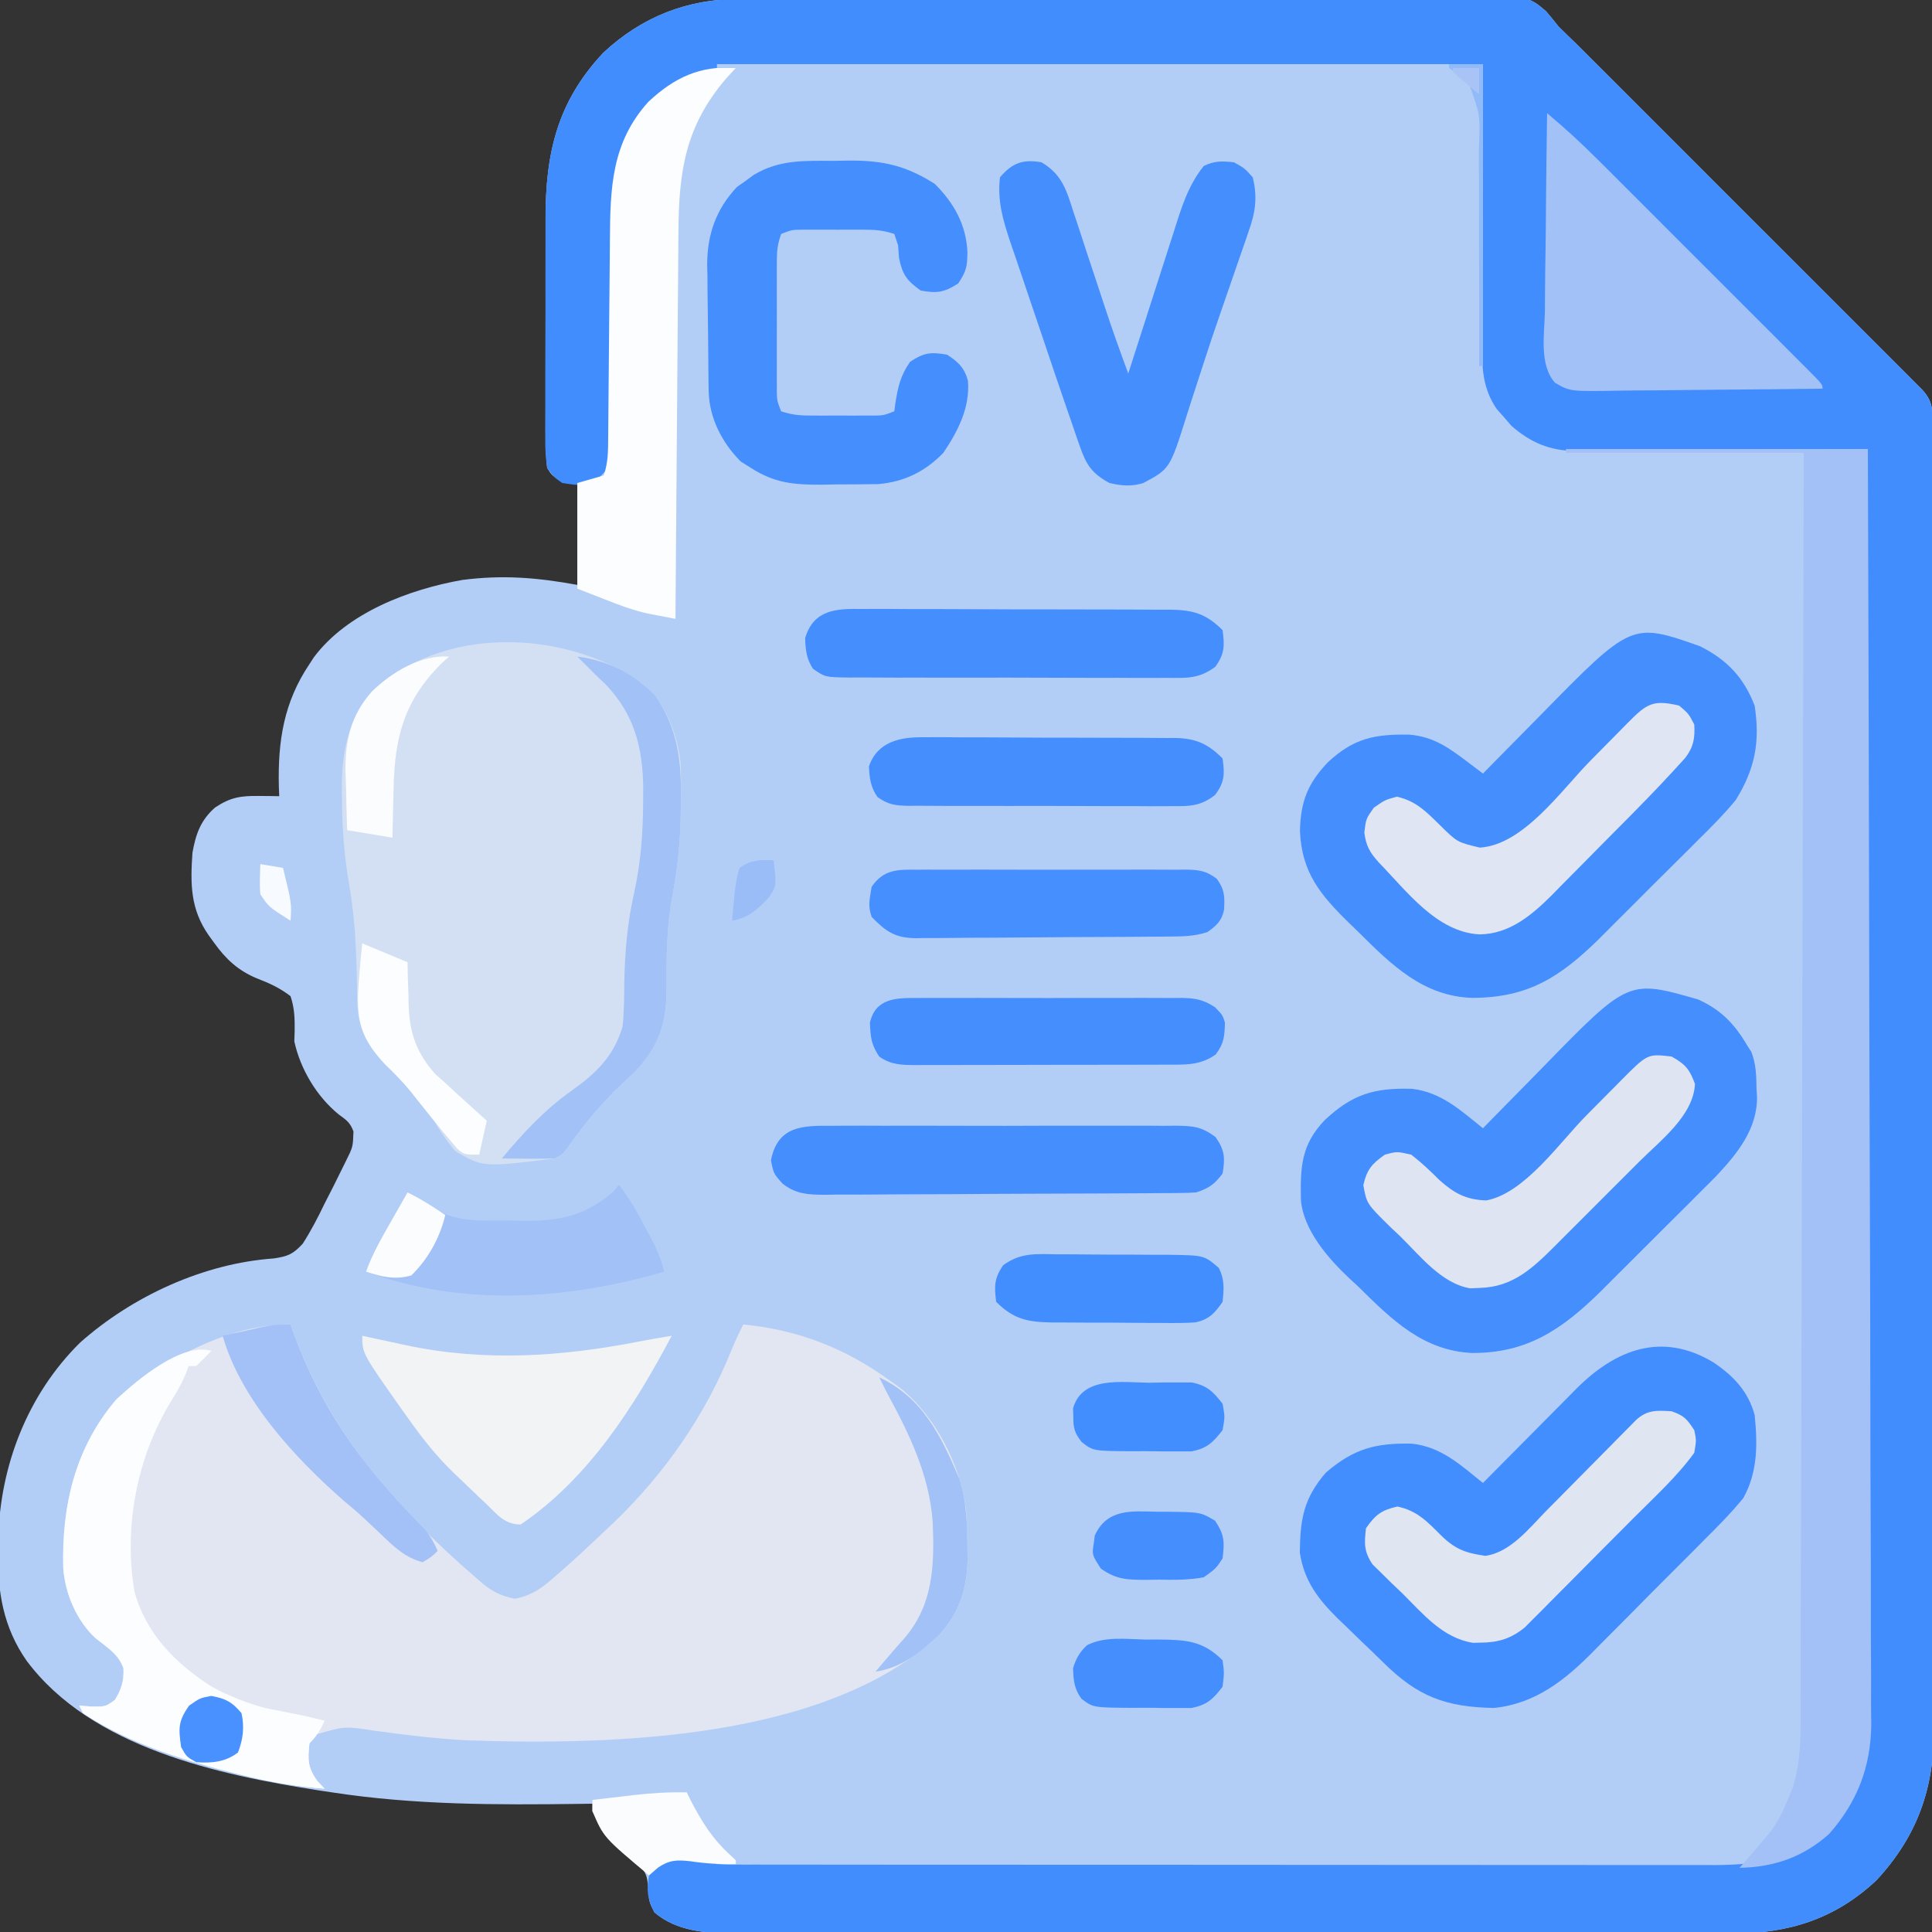 <?xml version="1.0" encoding="UTF-8"?>
<svg version="1.1" xmlns="http://www.w3.org/2000/svg" width="512" height="512">
<rect width="100%" height="100%" fill="#333333" stroke="none"/>
<path d="M0 0 C0.891 -0.007 1.783 -0.013 2.701 -0.02 C5.67 -0.04 8.639 -0.045 11.609 -0.051 C13.745 -0.061 15.881 -0.073 18.017 -0.085 C23.806 -0.116 29.595 -0.133 35.384 -0.146 C39.002 -0.154 42.621 -0.164 46.239 -0.175 C57.565 -0.207 68.891 -0.231 80.216 -0.244 C93.283 -0.258 106.349 -0.302 119.415 -0.371 C129.523 -0.423 139.631 -0.448 149.739 -0.452 C155.774 -0.456 161.807 -0.471 167.842 -0.514 C173.515 -0.553 179.188 -0.56 184.862 -0.541 C186.942 -0.539 189.022 -0.55 191.102 -0.574 C208.781 -0.763 208.781 -0.763 213.497 3.229 C214.637 4.554 215.742 5.909 216.816 7.288 C218.359 8.819 219.919 10.334 221.491 11.836 C223.232 13.571 224.969 15.308 226.704 17.047 C227.669 18.01 228.634 18.973 229.599 19.937 C232.196 22.529 234.79 25.124 237.383 27.721 C240.104 30.444 242.827 33.164 245.549 35.886 C250.113 40.447 254.674 45.011 259.234 49.576 C264.509 54.856 269.786 60.132 275.066 65.406 C279.606 69.942 284.145 74.479 288.682 79.019 C291.389 81.727 294.096 84.435 296.805 87.141 C299.346 89.679 301.885 92.22 304.422 94.762 C305.8 96.142 307.18 97.52 308.561 98.897 C309.375 99.715 310.19 100.532 311.029 101.374 C311.74 102.085 312.452 102.797 313.184 103.531 C316.13 106.703 315.943 108.949 315.95 113.185 C315.954 114.449 315.959 115.714 315.963 117.017 C315.963 118.433 315.963 119.85 315.963 121.266 C315.966 122.761 315.97 124.255 315.974 125.75 C315.984 129.873 315.988 133.995 315.99 138.117 C315.994 142.558 316.004 146.999 316.013 151.439 C316.032 162.173 316.042 172.908 316.051 183.642 C316.056 188.696 316.061 193.75 316.066 198.804 C316.083 215.606 316.098 232.408 316.105 249.209 C316.107 253.572 316.109 257.934 316.111 262.297 C316.111 263.381 316.112 264.466 316.112 265.583 C316.121 283.138 316.146 300.692 316.178 318.247 C316.212 336.269 316.23 354.29 316.233 372.312 C316.235 382.431 316.244 392.55 316.269 402.669 C316.291 411.289 316.299 419.91 316.289 428.53 C316.285 432.927 316.287 437.323 316.306 441.719 C316.324 445.75 316.323 449.781 316.307 453.812 C316.305 455.264 316.309 456.716 316.321 458.169 C316.443 474.052 311.996 486.789 301.128 498.538 C290.139 508.889 277.626 512.761 262.861 512.669 C261.113 512.676 261.113 512.676 259.33 512.683 C256.122 512.693 252.915 512.689 249.707 512.68 C246.237 512.673 242.767 512.683 239.298 512.692 C232.511 512.705 225.725 512.702 218.938 512.693 C213.42 512.687 207.902 512.686 202.384 512.689 C201.204 512.69 201.204 512.69 200 512.69 C198.402 512.691 196.803 512.692 195.205 512.693 C180.233 512.702 165.26 512.692 150.288 512.676 C137.454 512.663 124.62 512.665 111.786 512.679 C96.865 512.695 81.945 512.701 67.024 512.692 C65.432 512.691 63.839 512.69 62.247 512.689 C61.072 512.688 61.072 512.688 59.873 512.688 C54.365 512.685 48.856 512.689 43.348 512.696 C36.631 512.705 29.914 512.703 23.197 512.687 C19.773 512.679 16.349 512.676 12.925 512.686 C9.207 512.694 5.489 512.683 1.771 512.669 C0.698 512.675 -0.375 512.682 -1.481 512.689 C-8.981 512.631 -16.84 512.142 -22.747 507.1 C-24.184 504.288 -24.184 504.288 -24.434 500.413 C-24.645 497.662 -24.908 496.587 -26.805 494.534 C-28.205 493.393 -29.617 492.267 -31.04 491.155 C-34.526 488.119 -37.002 484.345 -39.184 480.288 C-39.184 479.628 -39.184 478.968 -39.184 478.288 C-40.28 478.303 -41.375 478.319 -42.504 478.335 C-64.587 478.623 -86.298 478.65 -108.184 475.288 C-109.261 475.127 -110.338 474.966 -111.447 474.8 C-138.276 470.638 -171.914 463.466 -189.122 440.413 C-195.318 431.569 -196.866 422.109 -196.684 411.538 C-196.671 410.393 -196.657 409.249 -196.643 408.069 C-196.172 388.719 -188.88 369.839 -174.969 356.1 C-161.061 343.756 -142.208 335.092 -123.622 333.788 C-119.882 333.221 -118.552 332.684 -115.954 329.877 C-113.762 326.456 -111.939 322.943 -110.184 319.288 C-109.419 317.787 -108.652 316.287 -107.884 314.788 C-107.125 313.269 -106.371 311.748 -105.622 310.225 C-105.083 309.136 -105.083 309.136 -104.533 308.026 C-102.654 304.247 -102.654 304.247 -102.51 300.144 C-103.359 297.808 -104.369 297.104 -106.372 295.663 C-112.233 290.911 -116.563 283.657 -118.184 276.288 C-118.155 275.357 -118.125 274.426 -118.094 273.467 C-118.057 270.103 -118.136 267.495 -119.184 264.288 C-122.039 262.088 -124.75 260.859 -128.106 259.569 C-133.038 257.516 -136.282 254.524 -139.372 250.225 C-140.105 249.218 -140.105 249.218 -140.852 248.19 C-145.729 241.225 -145.757 234.634 -145.184 226.288 C-144.313 221.363 -143.008 217.627 -139.184 214.288 C-135.064 211.541 -132.342 211.168 -127.497 211.225 C-126.503 211.234 -125.509 211.243 -124.485 211.252 C-123.346 211.27 -123.346 211.27 -122.184 211.288 C-122.237 209.981 -122.237 209.981 -122.29 208.647 C-122.563 196.635 -120.966 186.382 -114.184 176.288 C-113.8 175.696 -113.416 175.104 -113.02 174.495 C-104.15 162.604 -87.632 156.434 -73.622 153.975 C-62.882 152.605 -53.923 153.335 -43.184 155.288 C-43.184 146.378 -43.184 137.468 -43.184 128.288 C-44.834 127.958 -46.484 127.628 -48.184 127.288 C-49.973 126.207 -49.973 126.207 -51.184 124.288 C-51.48 121.64 -51.594 119.227 -51.573 116.578 C-51.58 115.402 -51.58 115.402 -51.588 114.202 C-51.602 111.604 -51.593 109.007 -51.583 106.409 C-51.585 104.598 -51.588 102.788 -51.591 100.978 C-51.596 97.177 -51.589 93.377 -51.575 89.576 C-51.558 84.727 -51.568 79.878 -51.586 75.028 C-51.597 71.285 -51.594 67.542 -51.586 63.798 C-51.584 62.012 -51.586 60.226 -51.593 58.439 C-51.646 41.106 -48.611 27.397 -36.321 14.288 C-26.065 4.688 -13.919 -0.018 0 0 Z " fill="#B3CEF6" transform="translate(196.184,-0.288)"/>
<path d="M0 0 C0.891 -0.007 1.783 -0.013 2.701 -0.02 C5.67 -0.04 8.639 -0.045 11.609 -0.051 C13.745 -0.061 15.881 -0.073 18.017 -0.085 C23.806 -0.116 29.595 -0.133 35.384 -0.146 C39.002 -0.154 42.621 -0.164 46.239 -0.175 C57.565 -0.207 68.891 -0.231 80.216 -0.244 C93.283 -0.258 106.349 -0.302 119.415 -0.371 C129.523 -0.423 139.631 -0.448 149.739 -0.452 C155.774 -0.456 161.807 -0.471 167.842 -0.514 C173.515 -0.553 179.188 -0.56 184.862 -0.541 C186.942 -0.539 189.022 -0.55 191.102 -0.574 C208.781 -0.763 208.781 -0.763 213.497 3.229 C214.637 4.554 215.742 5.909 216.816 7.288 C218.359 8.819 219.919 10.334 221.491 11.836 C223.232 13.571 224.969 15.308 226.704 17.047 C227.669 18.01 228.634 18.973 229.599 19.937 C232.196 22.529 234.79 25.124 237.383 27.721 C240.104 30.444 242.827 33.164 245.549 35.886 C250.113 40.447 254.674 45.011 259.234 49.576 C264.509 54.856 269.786 60.132 275.066 65.406 C279.606 69.942 284.145 74.479 288.682 79.019 C291.389 81.727 294.096 84.435 296.805 87.141 C299.346 89.679 301.885 92.22 304.422 94.762 C305.8 96.142 307.18 97.52 308.561 98.897 C309.375 99.715 310.19 100.532 311.029 101.374 C311.74 102.085 312.452 102.797 313.184 103.531 C316.13 106.703 315.943 108.949 315.95 113.185 C315.954 114.449 315.959 115.714 315.963 117.017 C315.963 118.433 315.963 119.85 315.963 121.266 C315.966 122.761 315.97 124.255 315.974 125.75 C315.984 129.873 315.988 133.995 315.99 138.117 C315.994 142.558 316.004 146.999 316.013 151.439 C316.032 162.173 316.042 172.908 316.051 183.642 C316.056 188.696 316.061 193.75 316.066 198.804 C316.083 215.606 316.098 232.408 316.105 249.209 C316.107 253.572 316.109 257.934 316.111 262.297 C316.111 263.381 316.112 264.466 316.112 265.583 C316.121 283.138 316.146 300.692 316.178 318.247 C316.212 336.269 316.23 354.29 316.233 372.312 C316.235 382.431 316.244 392.55 316.269 402.669 C316.291 411.289 316.299 419.91 316.289 428.53 C316.285 432.927 316.287 437.323 316.306 441.719 C316.324 445.75 316.323 449.781 316.307 453.812 C316.305 455.264 316.309 456.716 316.321 458.169 C316.443 474.052 311.996 486.789 301.128 498.538 C290.139 508.889 277.626 512.761 262.861 512.669 C261.113 512.676 261.113 512.676 259.33 512.683 C256.122 512.693 252.915 512.689 249.707 512.68 C246.237 512.673 242.767 512.683 239.298 512.692 C232.511 512.705 225.725 512.702 218.938 512.693 C213.42 512.687 207.902 512.686 202.384 512.689 C201.204 512.69 201.204 512.69 200 512.69 C198.402 512.691 196.803 512.692 195.205 512.693 C180.233 512.702 165.26 512.692 150.288 512.676 C137.454 512.663 124.62 512.665 111.786 512.679 C96.865 512.695 81.945 512.701 67.024 512.692 C65.432 512.691 63.839 512.69 62.247 512.689 C61.072 512.688 61.072 512.688 59.873 512.688 C54.365 512.685 48.856 512.689 43.348 512.696 C36.631 512.705 29.914 512.703 23.197 512.687 C19.773 512.679 16.349 512.676 12.925 512.686 C9.207 512.694 5.489 512.683 1.771 512.669 C0.698 512.675 -0.375 512.682 -1.481 512.689 C-9.037 512.63 -16.872 512.126 -22.809 507.038 C-24.629 503.399 -24.901 501.304 -24.184 497.288 C-21.186 493.5 -21.186 493.5 -18.184 492.288 C-14.032 492.097 -9.934 492.413 -6.184 494.288 C-4.693 494.383 -3.197 494.415 -1.703 494.416 C-0.754 494.419 0.195 494.423 1.172 494.426 C2.222 494.424 3.272 494.423 4.353 494.421 C5.462 494.424 6.572 494.426 7.715 494.428 C11.458 494.435 15.201 494.434 18.945 494.433 C21.618 494.436 24.292 494.439 26.966 494.443 C33.491 494.451 40.017 494.454 46.543 494.455 C51.849 494.455 57.155 494.457 62.462 494.46 C77.506 494.469 92.551 494.474 107.596 494.473 C108.407 494.473 109.219 494.473 110.055 494.473 C111.274 494.473 111.274 494.473 112.518 494.473 C125.674 494.472 138.83 494.482 151.985 494.496 C165.494 494.51 179.002 494.517 192.51 494.516 C200.094 494.516 207.677 494.519 215.261 494.53 C221.722 494.539 228.183 494.541 234.644 494.534 C237.938 494.531 241.233 494.532 244.527 494.539 C248.106 494.547 251.684 494.543 255.262 494.535 C256.294 494.54 257.326 494.545 258.389 494.55 C269.351 494.498 279.314 493.044 287.757 485.569 C296.635 476.211 298.56 466.248 298.455 453.715 C298.461 452.266 298.47 450.817 298.48 449.368 C298.503 445.414 298.494 441.46 298.481 437.505 C298.471 433.231 298.491 428.956 298.507 424.682 C298.531 417.285 298.536 409.888 298.53 402.491 C298.52 391.797 298.537 381.102 298.562 370.408 C298.601 353.055 298.617 335.702 298.62 318.349 C298.623 301.497 298.636 284.644 298.663 267.792 C298.665 266.753 298.666 265.713 298.668 264.642 C298.677 259.427 298.685 254.211 298.694 248.996 C298.766 205.76 298.803 162.524 298.816 119.288 C297.264 119.301 297.264 119.301 295.681 119.315 C285.912 119.396 276.143 119.456 266.373 119.495 C261.351 119.516 256.33 119.544 251.308 119.589 C246.458 119.633 241.608 119.657 236.758 119.667 C234.911 119.674 233.065 119.689 231.218 119.711 C228.623 119.74 226.03 119.744 223.435 119.742 C222.678 119.756 221.921 119.77 221.142 119.785 C214.472 119.734 209.372 117.519 204.355 113.139 C203.723 112.404 203.091 111.67 202.441 110.913 C201.794 110.183 201.146 109.453 200.48 108.702 C196.863 103.455 196.529 98.193 196.589 91.987 C196.588 91.177 196.588 90.366 196.588 89.531 C196.589 86.869 196.605 84.208 196.62 81.545 C196.624 79.693 196.627 77.841 196.629 75.989 C196.637 71.126 196.656 66.263 196.678 61.4 C196.699 56.433 196.708 51.466 196.718 46.499 C196.739 36.762 196.774 27.025 196.816 17.288 C170.555 17.301 144.294 17.344 118.034 17.42 C105.84 17.454 93.646 17.48 81.452 17.483 C70.821 17.486 60.19 17.507 49.558 17.548 C43.932 17.569 38.306 17.582 32.679 17.574 C27.377 17.566 22.075 17.582 16.772 17.616 C14.833 17.624 12.893 17.624 10.953 17.614 C-2.327 17.556 -14.271 18.443 -24.43 28.135 C-31.495 36.805 -33.306 45.862 -33.31 56.796 C-33.312 57.511 -33.314 58.225 -33.316 58.962 C-33.32 60.501 -33.322 62.04 -33.322 63.579 C-33.327 67.707 -33.358 71.835 -33.384 75.963 C-33.414 81.202 -33.437 86.44 -33.435 91.679 C-33.434 95.928 -33.457 100.176 -33.497 104.424 C-33.507 106.039 -33.509 107.654 -33.501 109.268 C-33.491 111.526 -33.513 113.781 -33.541 116.038 C-33.544 117.32 -33.548 118.603 -33.552 119.924 C-34.346 124.148 -35.882 125.629 -39.184 128.288 C-42.211 129.195 -43.934 128.752 -47.184 128.288 C-49.399 126.741 -49.399 126.741 -51.184 124.288 C-51.574 121.545 -51.722 119.205 -51.686 116.465 C-51.694 115.288 -51.694 115.288 -51.702 114.088 C-51.715 111.495 -51.698 108.904 -51.68 106.311 C-51.681 104.502 -51.682 102.693 -51.685 100.885 C-51.686 97.09 -51.674 93.296 -51.651 89.501 C-51.623 84.659 -51.625 79.818 -51.638 74.976 C-51.645 71.237 -51.637 67.498 -51.625 63.76 C-51.62 61.976 -51.62 60.192 -51.624 58.409 C-51.644 41.096 -48.594 27.379 -36.321 14.288 C-26.065 4.688 -13.919 -0.018 0 0 Z " fill="#428DFE" transform="translate(196.184,-0.288)"/>
<path d="M0 0 C0.268 0.764 0.536 1.529 0.812 2.316 C10.436 28.622 27.949 48.871 49 67 C50.017 67.884 50.017 67.884 51.055 68.785 C53.81 70.983 55.972 71.994 59.438 72.688 C64.484 71.714 67.199 69.36 71 66 C71.92 65.188 72.841 64.376 73.789 63.539 C76.909 60.745 79.961 57.882 83 55 C83.945 54.109 84.89 53.219 85.863 52.301 C99.271 39.31 109.734 24.32 116.773 6.996 C117.757 4.595 118.798 2.297 120 0 C134.565 1.425 147.163 6.34 159 15 C159.79 15.559 160.58 16.119 161.395 16.695 C170.782 24.083 177.536 37.176 179 49 C179.23 52.397 179.33 55.784 179.375 59.188 C179.389 60.031 179.403 60.875 179.418 61.745 C179.355 69.77 177.391 76.309 171.84 82.281 C142.015 110.143 85.315 111.507 46.875 110.207 C38.605 109.766 30.411 108.794 22.211 107.656 C14.417 106.442 14.417 106.442 7.062 108.562 C4.711 110.918 4.711 110.918 4.438 114.438 C5.071 118.449 6.208 120.12 9 123 C2.222 122.469 -4.268 121.473 -10.875 119.875 C-11.774 119.658 -12.673 119.44 -13.6 119.216 C-27.896 115.637 -42.6 111.202 -55 103 C-55.33 102.34 -55.66 101.68 -56 101 C-54.928 101.082 -53.855 101.165 -52.75 101.25 C-49.058 101.297 -49.058 101.297 -46.562 99.5 C-44.815 96.704 -44.134 94.452 -44.281 91.133 C-45.54 87.398 -48.665 85.541 -51.668 83.152 C-56.691 78.516 -59.775 71.293 -60.238 64.516 C-60.675 48.074 -57.088 32.612 -46.16 19.852 C-44.201 18.021 -42.215 16.511 -40 15 C-39.031 14.335 -38.061 13.67 -37.062 12.984 C-25.943 5.768 -13.479 0 0 0 Z " fill="#E2E6F2" transform="translate(77,351)"/>
<path d="M0 0 C6.331 5.271 9.415 13.047 10.368 21.118 C10.5 24.422 10.502 27.694 10.438 31 C10.426 32.189 10.415 33.378 10.404 34.604 C10.262 42.129 9.574 49.316 8.134 56.695 C6.611 64.928 6.6 73.22 6.643 81.576 C6.529 90.721 4.366 96.706 -2.016 103.301 C-3.086 104.313 -4.164 105.317 -5.25 106.312 C-10.598 111.41 -15.038 116.703 -19.293 122.734 C-21 125 -21 125 -23 126 C-41.946 128.349 -41.946 128.349 -49.242 124.121 C-51.512 121.54 -53.245 118.952 -55 116 C-56.393 114.21 -57.809 112.439 -59.25 110.688 C-59.901 109.861 -60.552 109.035 -61.223 108.184 C-63.32 105.607 -65.621 103.315 -68 101 C-72.845 95.761 -75.218 91.52 -75.309 84.309 C-75.332 83.209 -75.355 82.11 -75.379 80.978 C-75.398 79.809 -75.418 78.641 -75.438 77.438 C-75.646 69.097 -76.095 61.028 -77.562 52.812 C-78.86 45.315 -79.328 37.984 -79.375 30.375 C-79.389 29.391 -79.402 28.407 -79.416 27.394 C-79.36 18.396 -77.745 9.976 -71.91 2.879 C-53.36 -15.368 -20.527 -14.404 0 0 Z " fill="#D3E0F4" transform="translate(170,181)"/>
<path d="M0 0 C6.034 2.667 9.71 6.507 13.027 12.145 C13.399 12.728 13.77 13.312 14.152 13.914 C15.425 17.159 15.476 20.332 15.527 23.77 C15.569 24.431 15.61 25.092 15.652 25.773 C15.785 34.383 10.306 41.026 4.634 47.04 C2.956 48.737 1.268 50.422 -0.43 52.098 C-1.332 53.002 -2.234 53.905 -3.164 54.837 C-5.063 56.734 -6.966 58.627 -8.875 60.514 C-11.301 62.911 -13.711 65.324 -16.116 67.742 C-18.442 70.076 -20.78 72.399 -23.117 74.723 C-23.971 75.579 -24.824 76.435 -25.703 77.318 C-35.926 87.383 -45.215 93.772 -59.837 93.696 C-72.81 93.138 -81.243 84.787 -89.973 76.145 C-90.738 75.439 -91.504 74.734 -92.293 74.008 C-97.919 68.735 -104.573 61.137 -105.211 53.168 C-105.392 44.277 -105.124 38.482 -98.879 31.957 C-91.543 25.11 -85.821 23.403 -75.781 23.691 C-67.965 24.621 -62.921 29.384 -56.973 34.145 C-55.733 32.874 -55.733 32.874 -54.469 31.578 C-51.367 28.403 -48.252 25.241 -45.132 22.084 C-43.79 20.722 -42.452 19.357 -41.117 17.987 C-18.41 -5.298 -18.41 -5.298 0 0 Z " fill="#448EFE" transform="translate(449.973,264.855)"/>
<path d="M0 0 C7.167 3.584 11.582 8.223 14.5 15.75 C15.976 25.428 14.595 32.508 9.5 40.75 C6.484 44.437 3.165 47.764 -0.227 51.105 C-1.18 52.06 -2.133 53.016 -3.086 53.972 C-5.073 55.962 -7.069 57.944 -9.072 59.919 C-11.612 62.425 -14.131 64.95 -16.645 67.483 C-18.607 69.456 -20.58 71.419 -22.555 73.379 C-23.933 74.749 -25.303 76.127 -26.673 77.505 C-37.062 87.703 -45.492 93.134 -60.204 93.197 C-73.256 92.859 -81.752 84.448 -90.5 75.75 C-91.683 74.605 -91.683 74.605 -92.891 73.438 C-100.609 65.891 -105.571 59.958 -106 48.875 C-105.802 41.096 -103.903 36.318 -98.562 30.719 C-91.693 24.369 -86.24 23.282 -76.941 23.438 C-70.404 24.031 -66.392 27.031 -61.273 30.898 C-60.564 31.434 -59.854 31.969 -59.123 32.521 C-58.319 33.129 -58.319 33.129 -57.5 33.75 C-56.699 32.933 -55.898 32.116 -55.073 31.275 C-52.067 28.214 -49.051 25.164 -46.031 22.117 C-44.732 20.802 -43.436 19.485 -42.142 18.166 C-18.087 -6.363 -18.087 -6.363 0 0 Z " fill="#448EFE" transform="translate(450.5,171.25)"/>
<path d="M0 0 C5.322 3.555 9.328 7.71 11 14 C11.791 21.696 11.841 29.091 8 36 C4.656 40.104 0.94 43.814 -2.809 47.543 C-3.897 48.64 -4.985 49.738 -6.073 50.836 C-8.35 53.129 -10.636 55.413 -12.929 57.691 C-15.845 60.589 -18.732 63.513 -21.612 66.446 C-23.852 68.719 -26.108 70.976 -28.369 73.228 C-29.439 74.299 -30.504 75.374 -31.563 76.456 C-39.085 84.118 -47.02 90.507 -58.102 91.629 C-70.94 91.387 -78.328 88.597 -87.439 79.542 C-89.287 77.717 -91.168 75.929 -93.047 74.137 C-94.491 72.739 -95.934 71.339 -97.375 69.938 C-98.065 69.277 -98.756 68.617 -99.467 67.937 C-104.743 62.719 -108.419 57.898 -109.531 50.438 C-109.45 41.501 -108.473 36.021 -102.625 29.25 C-95.234 22.915 -89.478 21.374 -79.879 21.582 C-72.011 22.43 -66.974 27.219 -61 32 C-60.123 31.112 -59.245 30.224 -58.341 29.31 C-55.07 26.002 -51.792 22.701 -48.512 19.402 C-47.096 17.976 -45.682 16.549 -44.27 15.119 C-42.234 13.059 -40.192 11.005 -38.148 8.953 C-37.523 8.318 -36.898 7.682 -36.254 7.027 C-25.784 -3.445 -13.574 -8.124 0 0 Z " fill="#438EFE" transform="translate(454,361)"/>
<path d="M0 0 C26.4 0 52.8 0 80 0 C80.154 44.222 80.284 88.444 80.357 132.667 C80.366 137.891 80.375 143.115 80.385 148.34 C80.386 149.38 80.388 150.42 80.39 151.492 C80.421 168.318 80.476 185.144 80.54 201.97 C80.606 219.243 80.644 236.517 80.659 253.79 C80.668 264.444 80.698 275.096 80.755 285.749 C80.793 293.061 80.804 300.373 80.795 307.684 C80.79 311.899 80.797 316.113 80.834 320.327 C80.869 324.194 80.87 328.06 80.846 331.928 C80.842 333.971 80.872 336.015 80.904 338.058 C80.778 349.245 77.193 358.602 69.688 367.062 C62.709 373.215 55.21 375.784 46 376 C46.387 375.553 46.773 375.105 47.172 374.645 C47.693 374.04 48.213 373.435 48.75 372.812 C49.26 372.221 49.771 371.629 50.297 371.02 C50.859 370.353 51.421 369.687 52 369 C53.007 367.826 53.007 367.826 54.035 366.629 C56.094 363.874 57.38 361.301 58.688 358.125 C59.312 356.644 59.312 356.644 59.949 355.133 C62.574 347.306 62.152 339.268 62.158 331.099 C62.163 329.674 62.168 328.249 62.173 326.824 C62.187 322.917 62.194 319.011 62.201 315.105 C62.209 310.889 62.222 306.673 62.235 302.457 C62.257 295.155 62.275 287.854 62.291 280.552 C62.314 269.996 62.342 259.439 62.371 248.883 C62.419 231.755 62.462 214.627 62.503 197.499 C62.542 180.862 62.583 164.225 62.628 147.588 C62.63 146.562 62.633 145.537 62.636 144.48 C62.65 139.334 62.663 134.189 62.677 129.043 C62.791 86.362 62.897 43.681 63 1 C42.21 1 21.42 1 0 1 C0 0.67 0 0.34 0 0 Z " fill="#A3C1F7" transform="translate(415,119)"/>
<path d="M0 0 C1.928 -0.037 1.928 -0.037 3.895 -0.074 C12.93 -0.102 18.938 1.313 26.5 6.125 C31.587 11.212 34.839 17 35.125 24.25 C35.075 28.071 34.869 29.194 32.688 32.5 C28.964 34.877 27.092 35.15 22.75 34.375 C19.066 31.732 17.923 30.21 17 25.75 C16.918 24.636 16.835 23.523 16.75 22.375 C16.255 20.89 16.255 20.89 15.75 19.375 C12.671 18.349 10.537 18.246 7.312 18.242 C6.253 18.241 5.193 18.24 4.102 18.238 C2.443 18.244 2.443 18.244 0.75 18.25 C-0.356 18.246 -1.462 18.242 -2.602 18.238 C-4.191 18.24 -4.191 18.24 -5.812 18.242 C-6.783 18.243 -7.754 18.244 -8.754 18.246 C-11.381 18.271 -11.381 18.271 -14.25 19.375 C-15.153 22.085 -15.376 23.65 -15.379 26.432 C-15.383 27.243 -15.386 28.054 -15.389 28.889 C-15.387 29.761 -15.385 30.633 -15.383 31.531 C-15.384 32.43 -15.385 33.329 -15.386 34.255 C-15.386 36.154 -15.385 38.054 -15.38 39.954 C-15.375 42.864 -15.38 45.774 -15.387 48.684 C-15.386 50.529 -15.385 52.374 -15.383 54.219 C-15.385 55.091 -15.387 55.963 -15.389 56.861 C-15.386 57.672 -15.383 58.483 -15.379 59.318 C-15.379 60.031 -15.378 60.744 -15.377 61.478 C-15.315 63.6 -15.315 63.6 -14.25 66.375 C-11.171 67.401 -9.037 67.504 -5.812 67.508 C-4.753 67.509 -3.693 67.51 -2.602 67.512 C-0.943 67.506 -0.943 67.506 0.75 67.5 C1.856 67.504 2.962 67.508 4.102 67.512 C5.691 67.51 5.691 67.51 7.312 67.508 C8.283 67.507 9.254 67.506 10.254 67.504 C12.881 67.479 12.881 67.479 15.75 66.375 C15.836 65.711 15.923 65.047 16.012 64.363 C16.712 59.963 17.35 56.947 19.938 53.25 C23.581 50.821 25.451 50.607 29.75 51.375 C32.715 53.331 34.323 54.791 35.266 58.289 C35.836 65.417 32.636 71.587 28.75 77.375 C23.93 82.338 18.474 85.039 11.534 85.666 C7.814 85.715 4.095 85.746 0.375 85.75 C-0.914 85.774 -2.203 85.799 -3.531 85.824 C-10.954 85.847 -15.958 85.401 -22.25 81.375 C-23.137 80.818 -24.024 80.261 -24.938 79.688 C-29.929 74.696 -33.326 68.065 -33.443 60.97 C-33.459 60.082 -33.475 59.194 -33.492 58.278 C-33.536 54.2 -33.577 50.123 -33.6 46.045 C-33.617 43.902 -33.644 41.76 -33.682 39.618 C-33.737 36.515 -33.759 33.412 -33.773 30.309 C-33.796 29.363 -33.819 28.418 -33.842 27.444 C-33.817 19.462 -31.48 12.827 -25.969 6.938 C-24.87 6.164 -24.87 6.164 -23.75 5.375 C-23.018 4.839 -22.286 4.303 -21.531 3.75 C-14.576 -0.442 -7.927 0.008 0 0 Z " fill="#448EFE" transform="translate(221.25,42.625)"/>
<path d="M0 0 C5.403 3.211 6.599 7.283 8.41 12.973 C8.704 13.851 8.999 14.729 9.302 15.634 C10.237 18.439 11.15 21.25 12.062 24.062 C12.983 26.848 13.909 29.632 14.834 32.416 C15.407 34.144 15.976 35.874 16.541 37.605 C18.561 43.787 20.748 49.899 23 56 C23.192 55.399 23.383 54.799 23.581 54.18 C25.581 47.915 27.595 41.653 29.616 35.395 C30.368 33.06 31.117 30.724 31.862 28.388 C32.936 25.024 34.021 21.664 35.109 18.305 C35.439 17.264 35.768 16.223 36.107 15.151 C37.834 9.86 39.51 5.369 43 1 C45.853 -0.427 47.835 -0.31 51 0 C53.812 1.562 53.812 1.562 56 4 C57.302 9.385 56.689 13.326 54.859 18.434 C54.621 19.137 54.384 19.84 54.138 20.564 C53.357 22.861 52.554 25.149 51.75 27.438 C51.199 29.034 50.648 30.631 50.099 32.229 C49.252 34.69 48.403 37.151 47.547 39.609 C45.883 44.395 44.271 49.194 42.722 54.018 C41.781 56.947 40.823 59.87 39.864 62.793 C39.417 64.168 38.978 65.546 38.546 66.925 C34.05 81.234 34.05 81.234 27 85 C23.829 85.989 21.223 85.753 18 85 C13.291 82.424 11.849 80.138 10.116 75.13 C9.602 73.658 9.602 73.658 9.078 72.158 C8.722 71.116 8.366 70.074 8 69 C7.642 67.968 7.284 66.935 6.915 65.871 C4.657 59.331 2.446 52.774 0.24 46.215 C-0.867 42.925 -1.979 39.637 -3.102 36.352 C-4.41 32.527 -5.698 28.696 -6.984 24.863 C-7.387 23.692 -7.79 22.521 -8.206 21.315 C-10.19 15.347 -11.721 10.302 -11 4 C-7.728 0.151 -4.967 -0.828 0 0 Z " fill="#448EFE" transform="translate(276,43)"/>
<path d="M0 0 C4.841 4.037 9.405 8.26 13.853 12.724 C14.82 13.688 14.82 13.688 15.807 14.672 C17.914 16.775 20.018 18.882 22.121 20.988 C23.591 22.457 25.06 23.926 26.53 25.395 C29.597 28.46 32.662 31.527 35.726 34.596 C39.663 38.538 43.604 42.476 47.547 46.413 C50.576 49.438 53.603 52.466 56.629 55.495 C58.082 56.949 59.536 58.402 60.991 59.855 C63.014 61.875 65.034 63.899 67.052 65.923 C67.659 66.527 68.265 67.131 68.889 67.754 C73 71.886 73 71.886 73 73 C64.368 73.116 55.736 73.205 47.104 73.259 C43.095 73.285 39.087 73.32 35.078 73.377 C31.207 73.432 27.337 73.461 23.465 73.474 C21.991 73.484 20.517 73.502 19.043 73.529 C6.094 73.757 6.094 73.757 2.084 71.43 C-2.126 66.736 -0.714 58.559 -0.586 52.637 C-0.575 51.119 -0.566 49.602 -0.56 48.084 C-0.537 44.1 -0.478 40.118 -0.412 36.134 C-0.35 32.066 -0.323 27.997 -0.293 23.928 C-0.229 15.951 -0.126 7.976 0 0 Z " fill="#A2C1F7" transform="translate(410,30)"/>
<path d="M0 0 C-1.299 1.423 -1.299 1.423 -2.625 2.875 C-13.395 15.457 -15.116 27.493 -15.205 43.487 C-15.22 45.156 -15.22 45.156 -15.235 46.86 C-15.267 50.512 -15.292 54.164 -15.316 57.816 C-15.337 60.359 -15.358 62.902 -15.379 65.446 C-15.429 71.438 -15.474 77.43 -15.517 83.422 C-15.567 90.249 -15.622 97.076 -15.677 103.903 C-15.791 117.935 -15.897 131.968 -16 146 C-17.574 145.702 -19.147 145.399 -20.72 145.094 C-21.596 144.926 -22.473 144.758 -23.375 144.585 C-27.276 143.716 -30.917 142.345 -34.625 140.875 C-37.059 139.926 -39.492 138.977 -42 138 C-42 128.76 -42 119.52 -42 110 C-38.535 109.01 -38.535 109.01 -35 108 C-33.833 104.5 -33.854 101.719 -33.826 98.025 C-33.82 97.319 -33.813 96.613 -33.806 95.885 C-33.792 94.352 -33.78 92.818 -33.77 91.284 C-33.754 88.849 -33.731 86.414 -33.705 83.979 C-33.635 77.054 -33.575 70.13 -33.523 63.206 C-33.491 58.968 -33.45 54.731 -33.403 50.493 C-33.387 48.886 -33.375 47.278 -33.366 45.67 C-33.291 31.795 -32.935 19.736 -23.145 8.957 C-16.283 2.534 -9.419 -0.685 0 0 Z " fill="#FCFDFE" transform="translate(195,18)"/>
<path d="M0 0 C-1.29 1.376 -2.627 2.708 -4 4 C-4.66 4 -5.32 4 -6 4 C-6.271 4.728 -6.541 5.457 -6.82 6.207 C-7.964 8.916 -9.296 11.213 -10.875 13.688 C-19.729 28.38 -23.255 46.674 -20.375 63.688 C-17.376 74.924 -9.478 82.856 0.09 88.977 C9.611 94.198 19.386 96.178 30 98 C28.848 100.468 27.952 102.048 26 104 C25.514 108.293 25.538 110.321 28 113.938 C28.66 114.618 29.32 115.299 30 116 C23.222 115.469 16.732 114.473 10.125 112.875 C9.226 112.658 8.327 112.44 7.4 112.216 C-6.896 108.637 -21.6 104.202 -34 96 C-34.33 95.34 -34.66 94.68 -35 94 C-33.928 94.082 -32.855 94.165 -31.75 94.25 C-28.058 94.297 -28.058 94.297 -25.562 92.5 C-23.815 89.704 -23.134 87.452 -23.281 84.133 C-24.54 80.398 -27.665 78.541 -30.668 76.152 C-35.691 71.516 -38.775 64.293 -39.238 57.516 C-39.675 41.074 -36.088 25.612 -25.16 12.852 C-19.546 7.606 -7.76 -2.328 0 0 Z " fill="#FCFDFE" transform="translate(56,358)"/>
<path d="M0 0 C1.279 0.277 2.558 0.554 3.875 0.84 C5.583 1.206 7.292 1.572 9 1.938 C9.839 2.12 10.678 2.302 11.543 2.49 C32.358 6.927 52.896 5.548 73.658 1.458 C76.43 0.916 79.211 0.445 82 0 C72.08 18.787 59.906 37.847 42 50 C37.643 50 35.732 47.3 32.75 44.438 C32.202 43.924 31.654 43.41 31.09 42.881 C29.379 41.268 27.689 39.636 26 38 C25.133 37.18 25.133 37.18 24.248 36.343 C19.756 32.007 16.05 27.334 12.438 22.25 C11.874 21.463 11.31 20.676 10.73 19.865 C0 4.685 0 4.685 0 0 Z " fill="#F2F3F5" transform="translate(96,354)"/>
<path d="M0 0 C1.584 -0.013 1.584 -0.013 3.2 -0.027 C6.687 -0.049 10.174 -0.034 13.662 -0.017 C16.087 -0.02 18.511 -0.025 20.936 -0.032 C26.017 -0.039 31.097 -0.028 36.178 -0.005 C42.692 0.024 49.205 0.007 55.719 -0.023 C60.725 -0.041 65.732 -0.035 70.738 -0.022 C73.14 -0.019 75.542 -0.023 77.944 -0.035 C81.3 -0.047 84.655 -0.028 88.012 0 C89.005 -0.01 89.999 -0.02 91.022 -0.031 C95.648 0.04 97.823 0.14 101.627 2.965 C104.092 6.484 104.195 8.436 103.506 12.647 C101.287 15.554 99.986 16.487 96.506 17.647 C95.06 17.746 93.61 17.79 92.161 17.801 C90.83 17.814 90.83 17.814 89.472 17.827 C88.501 17.831 87.53 17.835 86.53 17.84 C85.505 17.848 84.481 17.856 83.425 17.865 C80.029 17.889 76.633 17.906 73.236 17.92 C71.498 17.928 71.498 17.928 69.724 17.937 C63.589 17.963 57.455 17.983 51.321 17.997 C44.982 18.014 38.644 18.059 32.305 18.109 C27.433 18.143 22.562 18.155 17.69 18.16 C15.353 18.167 13.016 18.182 10.679 18.206 C7.409 18.238 4.14 18.238 0.87 18.23 C-0.095 18.247 -1.06 18.263 -2.054 18.28 C-6.445 18.239 -9.556 18.084 -13.099 15.329 C-15.494 12.647 -15.494 12.647 -16.182 9.147 C-14.384 -0.006 -7.863 -0.08 0 0 Z " fill="#448EFE" transform="translate(220.494,298.353)"/>
<path d="M0 0 C3.62 2.011 4.762 3.349 6.188 7.25 C5.769 15.614 -2.826 22.121 -8.469 27.734 C-9.267 28.535 -10.066 29.335 -10.889 30.16 C-12.567 31.84 -14.248 33.517 -15.931 35.192 C-18.499 37.749 -21.057 40.317 -23.613 42.887 C-25.252 44.524 -26.891 46.161 -28.531 47.797 C-29.291 48.56 -30.05 49.324 -30.833 50.111 C-36.815 56.041 -41.981 61.055 -50.812 61.312 C-52.06 61.369 -52.06 61.369 -53.332 61.426 C-60.915 60.216 -66.662 52.81 -71.875 47.688 C-72.754 46.858 -73.633 46.028 -74.539 45.174 C-80.823 38.992 -80.823 38.992 -81.699 34.078 C-80.761 29.947 -79.458 28.428 -76 26 C-72.812 25.125 -72.812 25.125 -69 26 C-66.317 28.091 -63.924 30.326 -61.527 32.738 C-57.591 36.261 -54.425 37.954 -49.125 38.125 C-38.961 36.245 -29.712 22.787 -22.688 15.688 C-20.173 13.147 -17.656 10.61 -15.137 8.074 C-14.565 7.494 -13.993 6.914 -13.404 6.316 C-6.367 -0.764 -6.367 -0.764 0 0 Z " fill="#DEE4F2" transform="translate(443,280)"/>
<path d="M0 0 C2.5 2.125 2.5 2.125 4 5 C4.204 8.598 3.835 10.886 1.644 13.811 C-2.88 18.831 -7.523 23.713 -12.277 28.516 C-13.433 29.683 -13.433 29.683 -14.611 30.874 C-16.229 32.506 -17.849 34.136 -19.469 35.765 C-21.118 37.424 -22.761 39.088 -24.4 40.757 C-26.787 43.186 -29.187 45.602 -31.59 48.016 C-32.314 48.757 -33.038 49.499 -33.784 50.263 C-39.111 55.567 -45.009 60.544 -52.938 60.625 C-64.283 60.005 -72.219 49.14 -79.631 41.531 C-82.017 38.864 -82.973 37.206 -83.438 33.625 C-83 30 -83 30 -80.938 27.062 C-78 25 -78 25 -74.812 24.125 C-69.65 25.31 -67.062 28.09 -63.332 31.738 C-58.799 36.205 -58.799 36.205 -52.812 37.625 C-41.256 36.892 -31.216 22.403 -23.562 14.625 C-21.506 12.54 -19.447 10.457 -17.386 8.377 C-16.111 7.09 -14.839 5.8 -13.57 4.508 C-8.665 -0.453 -6.983 -1.685 0 0 Z " fill="#DFE5F2" transform="translate(445,187)"/>
<path d="M0 0 C3.343 1.207 3.947 1.921 6 5 C6.562 7.688 6.562 7.688 6 11 C1.377 17.384 -4.713 22.888 -10.258 28.461 C-11.557 29.769 -11.557 29.769 -12.882 31.103 C-14.701 32.931 -16.522 34.758 -18.343 36.583 C-21.131 39.381 -23.907 42.188 -26.684 44.996 C-28.458 46.777 -30.232 48.557 -32.008 50.336 C-32.835 51.175 -33.662 52.015 -34.514 52.88 C-35.292 53.655 -36.07 54.43 -36.872 55.228 C-37.55 55.91 -38.228 56.592 -38.927 57.295 C-42.433 60.179 -45.938 61.288 -50.438 61.312 C-51.158 61.329 -51.879 61.346 -52.621 61.363 C-60.635 60.139 -65.916 53.67 -71.375 48.25 C-72.302 47.368 -73.229 46.487 -74.184 45.578 C-75.497 44.279 -75.497 44.279 -76.836 42.953 C-77.636 42.171 -78.435 41.389 -79.259 40.583 C-81.551 37.182 -81.464 35.023 -81 31 C-78.489 27.424 -76.957 26.217 -72.688 25.25 C-67.432 26.319 -64.727 29.297 -61 33 C-57.253 36.651 -54.419 37.591 -49.379 38.312 C-42.761 37.443 -37.693 30.94 -33.266 26.426 C-32.546 25.701 -31.827 24.977 -31.086 24.231 C-28.803 21.929 -26.526 19.621 -24.25 17.312 C-21.959 14.994 -19.666 12.677 -17.371 10.362 C-15.946 8.925 -14.524 7.485 -13.104 6.042 C-12.463 5.394 -11.822 4.747 -11.161 4.079 C-10.597 3.507 -10.034 2.935 -9.453 2.346 C-6.466 -0.421 -3.952 -0.237 0 0 Z " fill="#E0E5F2" transform="translate(443,374)"/>
<path d="M0 0 C0.949 -0.006 1.897 -0.011 2.874 -0.017 C6.005 -0.029 9.135 -0.004 12.266 0.021 C14.444 0.023 16.622 0.023 18.8 0.021 C23.363 0.023 27.925 0.042 32.488 0.073 C38.336 0.113 44.183 0.117 50.031 0.11 C54.528 0.107 59.025 0.119 63.522 0.136 C65.678 0.143 67.834 0.146 69.991 0.145 C73.004 0.147 76.018 0.168 79.031 0.195 C79.922 0.192 80.812 0.189 81.73 0.186 C87.712 0.269 91.174 1.273 95.516 5.615 C96.065 9.778 96.065 11.843 93.599 15.306 C89.291 18.532 85.991 18.313 80.74 18.246 C79.761 18.253 78.781 18.261 77.772 18.268 C74.539 18.285 71.307 18.266 68.074 18.244 C65.827 18.245 63.579 18.247 61.331 18.251 C56.623 18.254 51.915 18.24 47.206 18.212 C41.168 18.178 35.13 18.184 29.091 18.203 C24.451 18.213 19.811 18.204 15.171 18.189 C12.944 18.184 10.717 18.185 8.491 18.191 C5.381 18.196 2.272 18.176 -0.838 18.149 C-1.76 18.155 -2.683 18.162 -3.633 18.168 C-9.823 18.076 -9.823 18.076 -13.052 15.828 C-14.776 13.164 -15.007 10.858 -15.113 7.713 C-12.816 0.05 -6.735 -0.1 0 0 Z " fill="#448EFE" transform="translate(228.484,161.385)"/>
<path d="M0 0 C0.812 -0.007 1.624 -0.014 2.46 -0.021 C5.142 -0.039 7.822 -0.027 10.504 -0.014 C12.37 -0.016 14.235 -0.02 16.101 -0.025 C20.011 -0.031 23.92 -0.023 27.83 -0.004 C32.838 0.019 37.846 0.006 42.854 -0.018 C46.707 -0.033 50.56 -0.028 54.412 -0.018 C56.259 -0.015 58.105 -0.018 59.951 -0.028 C62.535 -0.038 65.116 -0.022 67.699 0 C68.46 -0.008 69.222 -0.016 70.006 -0.025 C73.692 0.034 75.755 0.416 78.888 2.425 C80.914 4.518 80.914 4.518 81.543 6.518 C81.423 10.14 81.323 11.968 79.102 14.955 C75.014 17.875 71.111 17.666 66.293 17.663 C65.519 17.666 64.745 17.67 63.947 17.673 C61.385 17.683 58.824 17.684 56.262 17.686 C54.482 17.689 52.702 17.692 50.923 17.696 C47.191 17.702 43.46 17.703 39.728 17.703 C34.945 17.703 30.162 17.716 25.38 17.734 C21.704 17.745 18.028 17.747 14.352 17.746 C12.588 17.747 10.825 17.752 9.061 17.76 C6.596 17.769 4.13 17.767 1.665 17.76 C0.571 17.769 0.571 17.769 -0.544 17.778 C-4.2 17.755 -7.057 17.682 -10.086 15.518 C-12.229 12.303 -12.386 10.343 -12.547 6.553 C-11.074 0.05 -5.638 -0.06 0 0 Z " fill="#448EFE" transform="translate(243.086,264.482)"/>
<path d="M0 0 C0.823 -0.007 1.646 -0.014 2.495 -0.021 C5.214 -0.039 7.931 -0.027 10.65 -0.014 C12.541 -0.016 14.431 -0.02 16.322 -0.025 C20.283 -0.031 24.244 -0.023 28.205 -0.004 C33.283 0.019 38.36 0.006 43.437 -0.018 C47.341 -0.033 51.244 -0.028 55.147 -0.018 C57.02 -0.015 58.892 -0.018 60.764 -0.028 C63.381 -0.038 65.997 -0.022 68.613 0 C69.387 -0.008 70.162 -0.016 70.959 -0.025 C74.501 0.031 76.439 0.234 79.286 2.425 C81.393 5.324 81.376 7.138 81.201 10.615 C80.593 13.549 79.195 14.811 76.807 16.518 C73.226 17.711 69.946 17.689 66.218 17.71 C65.446 17.719 64.675 17.727 63.881 17.735 C61.329 17.76 58.777 17.777 56.225 17.791 C54.916 17.799 54.916 17.799 53.581 17.807 C48.964 17.834 44.347 17.853 39.73 17.868 C35.911 17.881 32.093 17.909 28.274 17.95 C23.661 17.999 19.047 18.024 14.434 18.031 C12.677 18.038 10.921 18.053 9.165 18.077 C6.704 18.108 4.245 18.108 1.784 18.101 C1.062 18.117 0.34 18.134 -0.403 18.151 C-6.061 18.081 -8.379 16.403 -12.193 12.518 C-13.253 9.459 -12.722 7.847 -12.193 4.518 C-8.968 -0.158 -5.267 -0.055 0 0 Z " fill="#458FFE" transform="translate(243.193,230.482)"/>
<path d="M0 0 C0.773 -0.006 1.546 -0.011 2.343 -0.017 C4.884 -0.029 7.423 -0.004 9.965 0.021 C11.738 0.023 13.511 0.023 15.284 0.021 C18.993 0.023 22.703 0.042 26.412 0.073 C31.162 0.113 35.912 0.117 40.663 0.11 C44.321 0.107 47.98 0.119 51.639 0.136 C53.391 0.143 55.142 0.146 56.894 0.145 C59.342 0.147 61.79 0.168 64.238 0.195 C64.959 0.192 65.68 0.189 66.422 0.186 C71.985 0.28 75.161 1.722 79.054 5.615 C79.612 9.839 79.628 11.849 77.041 15.306 C73.285 18.21 70.399 18.316 65.839 18.246 C64.619 18.257 64.619 18.257 63.374 18.268 C60.693 18.285 58.013 18.266 55.332 18.244 C53.465 18.245 51.599 18.247 49.732 18.251 C45.824 18.254 41.916 18.24 38.008 18.212 C32.999 18.178 27.99 18.184 22.981 18.203 C19.128 18.213 15.275 18.204 11.423 18.189 C9.575 18.184 7.728 18.185 5.881 18.191 C3.3 18.196 0.721 18.176 -1.86 18.149 C-3.005 18.158 -3.005 18.158 -4.173 18.168 C-7.605 18.107 -9.599 17.866 -12.412 15.828 C-14.249 13.178 -14.507 10.905 -14.672 7.713 C-12.366 1.054 -6.246 -0.115 0 0 Z " fill="#458EFE" transform="translate(244.946,195.385)"/>
<path d="M0 0 C2.896 3.57 4.981 7.456 7.125 11.5 C7.664 12.496 7.664 12.496 8.215 13.512 C9.887 16.65 11.237 19.531 12 23 C-13.697 30.509 -41.408 32.36 -67 23 C-65.3 18.265 -62.863 14.038 -60.375 9.688 C-59.955 8.947 -59.535 8.206 -59.102 7.443 C-58.071 5.627 -57.036 3.813 -56 2 C-53.835 3.044 -51.97 4.023 -50.062 5.5 C-43.63 10.178 -36.434 9.403 -28.812 9.438 C-27.536 9.47 -26.259 9.503 -24.943 9.537 C-15.474 9.591 -8.569 8.025 -1.375 1.688 C-0.921 1.131 -0.468 0.574 0 0 Z " fill="#A2C1F7" transform="translate(164,314)"/>
<path d="M0 0 C7.75 0.98 15.015 4.462 20.438 10.188 C26.611 18.623 27.637 27.825 27.438 38 C27.426 39.189 27.415 40.378 27.404 41.604 C27.262 49.129 26.574 56.316 25.134 63.695 C23.611 71.928 23.6 80.22 23.643 88.576 C23.529 97.721 21.366 103.706 14.984 110.301 C13.914 111.313 12.836 112.317 11.75 113.312 C6.402 118.41 1.962 123.703 -2.293 129.734 C-4 132 -4 132 -6 133 C-8.374 133.071 -10.75 133.084 -13.125 133.062 C-14.406 133.053 -15.688 133.044 -17.008 133.035 C-18.489 133.018 -18.489 133.018 -20 133 C-14.276 126.159 -8.692 120.104 -1.375 114.938 C5.028 110.376 9.762 105.796 12 98 C12.405 94.127 12.412 90.267 12.438 86.375 C12.608 78.19 13.255 70.546 15.062 62.562 C16.842 54.448 17.409 46.619 17.438 38.312 C17.447 37.238 17.457 36.163 17.467 35.055 C17.351 24.232 15.173 15.439 7.562 7.438 C6.717 6.633 5.871 5.829 5 5 C3.333 3.333 1.667 1.667 0 0 Z " fill="#A2C1F7" transform="translate(153,174)"/>
<path d="M0 0 C1.069 -0 2.137 -0 3.238 -0 C5.494 0.005 7.75 0.023 10.006 0.052 C13.457 0.094 16.905 0.093 20.355 0.086 C22.549 0.096 24.744 0.109 26.938 0.125 C28.483 0.125 28.483 0.125 30.06 0.126 C39.072 0.274 39.072 0.274 42.969 3.594 C44.538 6.732 44.321 9.132 43.969 12.594 C41.93 15.566 40.316 17.325 36.694 18.047 C33.836 18.224 31.02 18.234 28.156 18.188 C26.587 18.188 26.587 18.188 24.985 18.188 C22.776 18.182 20.567 18.165 18.358 18.136 C14.981 18.094 11.605 18.095 8.227 18.102 C6.078 18.091 3.93 18.078 1.781 18.062 C0.773 18.062 -0.236 18.062 -1.275 18.062 C-7.665 17.954 -11.384 17.241 -16.031 12.594 C-16.575 8.478 -16.56 6.369 -14.193 2.9 C-9.566 -0.475 -5.592 -0.089 0 0 Z " fill="#438EFE" transform="translate(280.031,332.406)"/>
<path d="M0 0 C0.268 0.764 0.536 1.529 0.812 2.316 C7.814 21.456 18.221 36.385 32.354 50.977 C32.928 51.573 33.502 52.17 34.094 52.785 C34.606 53.31 35.119 53.835 35.646 54.375 C37.119 56.143 38.05 57.912 39 60 C37.312 61.625 37.312 61.625 35 63 C30.44 61.821 27.495 58.997 24.188 55.812 C23.119 54.805 22.05 53.799 20.98 52.793 C20.467 52.307 19.953 51.822 19.423 51.322 C17.668 49.691 15.841 48.157 14 46.625 C1.088 35.314 -13.206 19.819 -18 3 C-15.751 2.495 -13.501 1.996 -11.25 1.5 C-9.371 1.082 -9.371 1.082 -7.453 0.656 C-4 0 -4 0 0 0 Z " fill="#A3C1F7" transform="translate(77,351)"/>
<path d="M0 0 C1.978 -0.036 1.978 -0.036 3.996 -0.072 C5.266 -0.07 6.536 -0.068 7.844 -0.066 C9.001 -0.067 10.158 -0.068 11.35 -0.069 C15.445 0.752 16.937 2.328 19.5 5.562 C20.125 9.062 20.125 9.062 19.5 12.562 C16.902 15.866 15.417 17.385 11.242 18.194 C10.037 18.193 8.832 18.192 7.59 18.191 C5.611 18.194 5.611 18.194 3.592 18.197 C2.91 18.185 2.228 18.172 1.525 18.159 C-0.561 18.125 -2.642 18.139 -4.729 18.158 C-14.843 18.084 -14.843 18.084 -17.888 15.666 C-19.734 13.257 -20.068 12.068 -20.062 9.062 C-20.084 8.31 -20.106 7.557 -20.129 6.781 C-17.671 -1.889 -6.992 -0.058 0 0 Z " fill="#438EFE" transform="translate(304.5,366.438)"/>
<path d="M0 0 C1.835 -0.004 1.835 -0.004 3.707 -0.008 C10.791 0.07 15.296 0.296 20.5 5.5 C20.938 8.812 20.938 8.812 20.5 12.5 C17.914 15.821 16.421 17.322 12.242 18.131 C11.037 18.13 9.832 18.13 8.59 18.129 C6.611 18.132 6.611 18.132 4.592 18.135 C3.91 18.122 3.228 18.11 2.525 18.097 C0.439 18.063 -1.642 18.076 -3.729 18.096 C-13.803 18.022 -13.803 18.022 -16.888 15.711 C-18.828 13.049 -19.019 10.854 -19.129 7.598 C-18.378 5.094 -17.364 3.292 -15.437 1.506 C-10.805 -0.899 -5.077 -0.118 0 0 Z " fill="#448EFE" transform="translate(303.5,434.5)"/>
<path d="M0 0 C5.94 2.475 5.94 2.475 12 5 C12.039 6.918 12.039 6.918 12.078 8.875 C12.134 10.583 12.192 12.292 12.25 14 C12.264 14.839 12.278 15.678 12.293 16.543 C12.58 23.938 14.429 29.126 19.387 34.668 C20.249 35.438 21.111 36.207 22 37 C22.955 37.883 23.91 38.766 24.895 39.676 C25.857 40.546 26.82 41.416 27.812 42.312 C28.788 43.196 29.764 44.079 30.77 44.988 C31.506 45.652 32.242 46.316 33 47 C32.34 49.97 31.68 52.94 31 56 C27 56 27 56 25.141 54.383 C24.517 53.638 23.893 52.893 23.25 52.125 C22.558 51.308 21.866 50.49 21.152 49.648 C18.345 46.194 15.572 42.712 12.812 39.219 C10.701 36.633 8.391 34.327 6 32 C0.514 26.068 -1.293 21.785 -1.137 13.781 C-0.91 9.169 -0.471 4.593 0 0 Z " fill="#FCFDFE" transform="translate(96,250)"/>
<path d="M0 0 C11.572 5.453 16.341 15.496 21.168 26.715 C23.2 32.753 23.292 38.874 23.375 45.188 C23.389 46.031 23.403 46.875 23.418 47.745 C23.355 55.765 21.386 62.268 15.875 68.262 C10.926 72.85 5.814 77.053 -1 78 C-0.625 77.564 -0.25 77.129 0.137 76.68 C1.209 75.432 2.277 74.182 3.344 72.93 C4.351 71.756 5.369 70.592 6.406 69.445 C14.414 60.412 14.656 49.714 14.17 38.275 C13.227 25.682 7.929 14.935 2 4 C1.327 2.67 0.656 1.339 0 0 Z " fill="#A2C1F7" transform="translate(233,365)"/>
<path d="M0 0 C-0.701 0.639 -1.403 1.279 -2.125 1.938 C-11.908 11.749 -14.44 21.468 -14.688 34.938 C-14.722 36.194 -14.756 37.45 -14.791 38.744 C-14.873 41.829 -14.938 44.915 -15 48 C-18.96 47.34 -22.92 46.68 -27 46 C-27.136 42.04 -27.235 38.086 -27.312 34.125 C-27.354 33.016 -27.396 31.908 -27.439 30.766 C-27.563 22.341 -26.091 15.574 -20.35 9.155 C-14.955 4.006 -7.579 -0.459 0 0 Z " fill="#FBFCFE" transform="translate(119,174)"/>
<path d="M0 0 C1.406 0.002 1.406 0.002 2.84 0.004 C11.681 0.117 11.681 0.117 15.5 2.375 C18 6.125 18.036 7.934 17.5 12.375 C15.723 15.062 15.723 15.062 12.5 17.375 C8.488 18.12 4.569 18.073 0.5 18 C-1.12 18.029 -1.12 18.029 -2.773 18.059 C-7.751 18.028 -10.6 18.009 -14.742 15.09 C-17.129 11.404 -17.129 11.404 -16.625 8.312 C-16.545 7.662 -16.465 7.011 -16.383 6.34 C-13.173 -0.803 -6.735 -0.176 0 0 Z " fill="#448EFE" transform="translate(306.5,400.625)"/>
<path d="M0 0 C0.352 0.713 0.704 1.426 1.066 2.16 C4.01 7.871 6.902 12.435 11.68 16.758 C12.115 17.168 12.551 17.578 13 18 C13 18.33 13 18.66 13 19 C8.853 19.09 5.043 18.865 0.938 18.25 C-2.634 17.841 -4.617 17.911 -7.625 19.938 C-8.801 20.958 -8.801 20.958 -10 22 C-22.03 11.909 -22.03 11.909 -25 5 C-25 4.01 -25 3.02 -25 2 C-22.146 1.662 -19.292 1.329 -16.438 1 C-15.638 0.905 -14.838 0.809 -14.014 0.711 C-9.305 0.173 -4.739 -0.102 0 0 Z " fill="#FBFCFE" transform="translate(182,475)"/>
<path d="M0 0 C3.25 0.644 6.5 1.291 9.75 1.938 C11.131 2.211 11.131 2.211 12.539 2.49 C13.429 2.667 14.318 2.845 15.234 3.027 C16.051 3.19 16.868 3.352 17.71 3.519 C19.822 3.963 21.91 4.461 24 5 C22.848 7.468 21.952 9.048 20 11 C19.514 15.293 19.538 17.321 22 20.938 C22.66 21.618 23.32 22.299 24 23 C16.752 22.481 9.916 21.203 2.875 19.438 C1.919 19.204 0.962 18.97 -0.023 18.729 C-2.351 18.158 -4.676 17.582 -7 17 C-4 15 -4 15 -1.875 14 C0.17 13.141 0.17 13.141 1 11 C1.214 5.393 1.214 5.393 0 0 Z " fill="#FCFDFE" transform="translate(62,451)"/>
<path d="M0 0 C66.99 0 133.98 0 203 0 C203 26.4 203 52.8 203 80 C202.67 80 202.34 80 202 80 C202.001 79.111 202.002 78.223 202.002 77.307 C202.005 68.92 201.978 60.534 201.92 52.148 C201.891 47.837 201.873 43.526 201.88 39.214 C201.886 35.051 201.864 30.889 201.821 26.726 C201.81 25.14 201.81 23.554 201.82 21.968 C201.832 19.741 201.807 17.517 201.773 15.291 C201.769 14.025 201.764 12.759 201.759 11.455 C200.761 6.911 198.789 4.651 195 2 C192.017 1.406 189.846 1.186 186.876 1.241 C186.074 1.231 185.273 1.222 184.447 1.213 C181.77 1.189 179.095 1.208 176.418 1.227 C174.496 1.219 172.574 1.208 170.652 1.195 C165.44 1.166 160.228 1.175 155.015 1.19 C149.566 1.199 144.117 1.175 138.668 1.154 C128.351 1.119 118.035 1.116 107.718 1.123 C95.972 1.129 84.226 1.102 72.48 1.071 C48.32 1.01 24.16 0.991 0 1 C0 0.67 0 0.34 0 0 Z " fill="#B3CEF6" transform="translate(190,17)"/>
<path d="M0 0 C3.552 1.714 6.74 3.777 10 6 C8.561 12.076 5.472 17.646 1 22 C-3.3 23.234 -6.84 22.387 -11 21 C-9.3 16.265 -6.863 12.038 -4.375 7.688 C-3.955 6.947 -3.535 6.206 -3.102 5.443 C-2.071 3.627 -1.036 1.813 0 0 Z " fill="#FAFCFE" transform="translate(108,316)"/>
<path d="M0 0 C3.843 0.72 5.458 1.572 8 4.562 C8.812 8.302 8.428 11.451 7.062 15 C3.711 17.539 0.137 17.854 -4 17.562 C-6.562 16.125 -6.562 16.125 -8 13.562 C-8.715 8.556 -8.811 6.708 -5.875 2.562 C-3 0.562 -3 0.562 0 0 Z " fill="#4891FF" transform="translate(56,449.438)"/>
<path d="M0 0 C0.834 6.791 0.834 6.791 -1.418 10.055 C-4.433 13.153 -6.652 15.24 -11 16 C-10.858 14.416 -10.711 12.833 -10.562 11.25 C-10.481 10.368 -10.4 9.487 -10.316 8.578 C-10.035 6.288 -9.719 4.192 -9 2 C-6.045 -0.111 -3.561 -0.198 0 0 Z " fill="#9ABDF7" transform="translate(205,228)"/>
<path d="M0 0 C2.97 0 5.94 0 9 0 C9 26.4 9 52.8 9 80 C8.67 80 8.34 80 8 80 C8.003 79.114 8.006 78.227 8.009 77.314 C8.031 68.942 8.02 60.571 7.972 52.2 C7.948 47.896 7.937 43.593 7.955 39.29 C7.973 35.133 7.956 30.978 7.916 26.821 C7.907 25.239 7.91 23.656 7.925 22.074 C8.26 13.394 8.26 13.394 5.382 5.463 C3.672 3.763 1.969 2.38 0 1 C0 0.67 0 0.34 0 0 Z " fill="#91BAF9" transform="translate(384,17)"/>
<path d="M0 0 C2.97 0.495 2.97 0.495 6 1 C8.296 10.41 8.296 10.41 8 15 C2.25 11.375 2.25 11.375 0 8 C-0.258 5.305 -0.089 2.715 0 0 Z " fill="#F7FAFF" transform="translate(69,229)"/>
<path d="M0 0 C2.31 0 4.62 0 7 0 C7 2.31 7 4.62 7 7 C5.83 6.024 4.664 5.044 3.5 4.062 C2.85 3.517 2.201 2.972 1.531 2.41 C1.026 1.945 0.521 1.479 0 1 C0 0.67 0 0.34 0 0 Z " fill="#A8C4F6" transform="translate(385,18)"/>
</svg>
